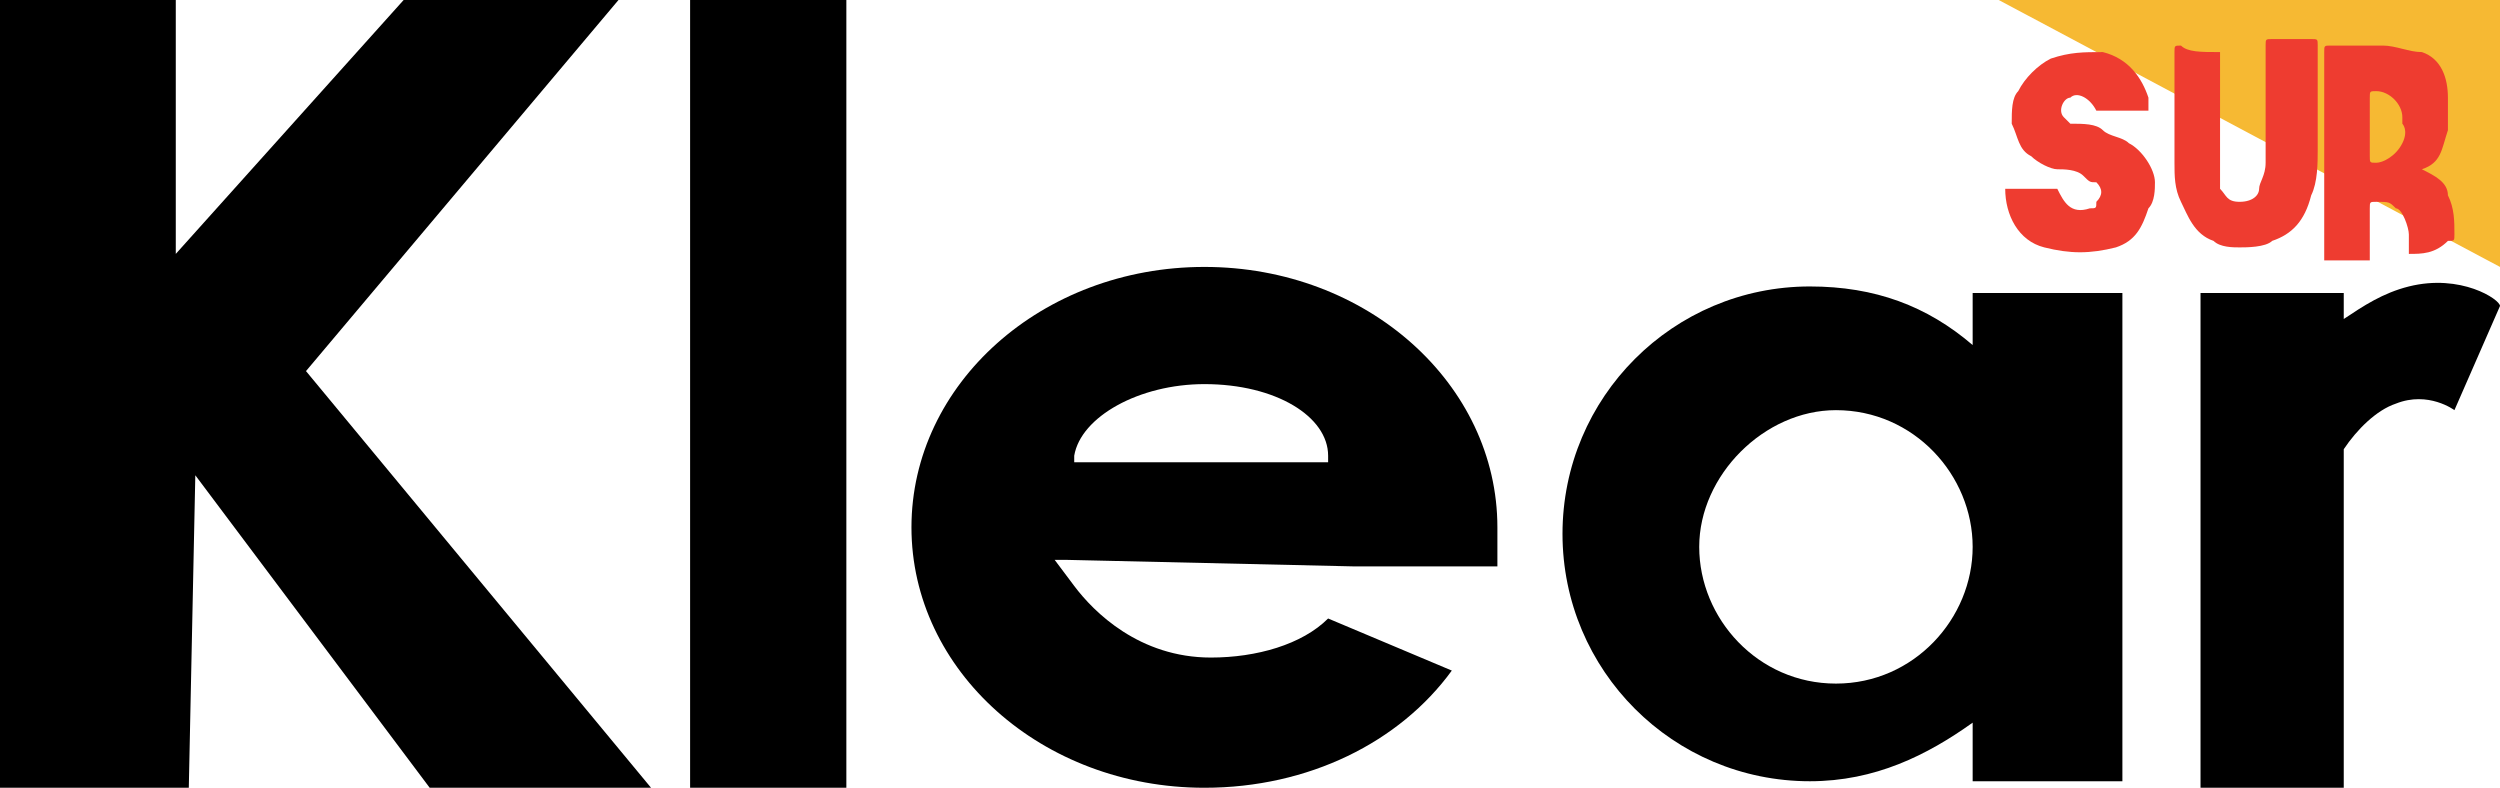 <?xml version="1.0" encoding="utf-8"?>
<!-- Generator: Adobe Illustrator 22.0.0, SVG Export Plug-In . SVG Version: 6.00 Build 0)  -->
<svg version="1.1" id="Layer_2_1_" xmlns="http://www.w3.org/2000/svg" xmlns:xlink="http://www.w3.org/1999/xlink" x="0px" y="0px"
	 viewBox="0 0 38.4 12.1" style="enable-background:new 0 0 38.4 12.1;" xml:space="preserve">
<style type="text/css">
	.st0{fill:#F6B933;}
	.st1{fill:#EE3C30;}
</style>
<polygon points="0,0 2.7,0 2.7,3.9 6.2,0 9.5,0 4.7,5.7 10,12.1 6.6,12.1 3,7.3 2.9,12.1 0,12.1 "/>
<rect x="10.6" y="0" width="2.4" height="12.1"/>
<path d="M30.3,4.5v0.8c-0.7-0.6-1.5-0.9-2.5-0.9c-2.1,0-3.8,1.7-3.8,3.8s1.7,3.8,3.8,3.8c1,0,1.8-0.4,2.5-0.9V12h2.3V4.5H30.3z
	 M28.2,10.5c-1.2,0-2.1-1-2.1-2.1s1-2.1,2.1-2.1c1.2,0,2.1,1,2.1,2.1S29.4,10.5,28.2,10.5z"/>
<path d="M37,4.4c-0.4,0.1-0.7,0.3-1,0.5V4.5h-2.2v7.6H36V6.9c0.2-0.3,0.5-0.6,0.8-0.7c0.5-0.2,0.9,0.1,0.9,0.1l0.7-1.6
	C38.4,4.6,37.8,4.2,37,4.4z"/>
<path d="M20.8,8.7H23c0-0.2,0-0.4,0-0.6c0-2.2-2-4-4.5-4S14,5.9,14,8.1s2,4,4.5,4c1.6,0,3-0.7,3.8-1.8l-1.9-0.8
	c-0.4,0.4-1.1,0.6-1.8,0.6c-1.1,0-1.8-0.7-2.1-1.1l-0.3-0.4h0.2L20.8,8.7L20.8,8.7z M18.5,5.9c1.1,0,1.9,0.5,1.9,1.1v0.1h-3.9V7
	C16.6,6.4,17.5,5.9,18.5,5.9z"/>
<g>
	<polygon class="st0" points="30.7,0 38.4,4.1 38.4,0 	"/>
	<path class="st1" d="M37,3.9c0-0.1,0-0.2,0-0.3c0-0.1-0.1-0.4-0.2-0.4c-0.1-0.1-0.1-0.1-0.3-0.1c-0.1,0-0.1,0-0.1,0.1
		c0,0.2,0,0.5,0,0.7v0.1c-0.2,0-0.5,0-0.7,0V3.8c0-0.6,0-1.3,0-2c0-0.4,0-0.6,0-1c0-0.1,0-0.1,0.1-0.1c0.3,0,0.5,0,0.8,0
		c0.2,0,0.4,0.1,0.6,0.1c0.3,0.1,0.4,0.4,0.4,0.7c0,0.1,0,0.4,0,0.5c-0.1,0.3-0.1,0.5-0.4,0.6l0,0c0.2,0.1,0.4,0.2,0.4,0.4
		c0.1,0.2,0.1,0.4,0.1,0.6c0,0.1,0,0.1-0.1,0.1C37.4,3.9,37.2,3.9,37,3.9C37.1,3.9,37,3.9,37,3.9z M36.9,1.9c0-0.1,0-0.1,0-0.1
		c0-0.2-0.2-0.4-0.4-0.4c-0.1,0-0.1,0-0.1,0.1c0,0.3,0,0.6,0,0.9c0,0.1,0,0.1,0.1,0.1c0.1,0,0.3-0.1,0.4-0.3C37,2,36.9,1.9,36.9,1.9
		z"/>
	<path class="st1" d="M34.1,0.8C34.1,0.9,34.1,0.9,34.1,0.8c0,0.4,0,0.6,0,1c0,0.3,0,0.6,0,0.9c0,0.1,0,0.1,0,0.2
		c0.1,0.1,0.1,0.2,0.3,0.2s0.3-0.1,0.3-0.2c0-0.1,0.1-0.2,0.1-0.4c0-0.6,0-1.2,0-1.8c0-0.1,0-0.1,0.1-0.1c0.2,0,0.4,0,0.6,0
		c0.1,0,0.1,0,0.1,0.1c0,0.6,0,1.1,0,1.6c0,0.2,0,0.5-0.1,0.7c-0.1,0.4-0.3,0.6-0.6,0.7c-0.1,0.1-0.4,0.1-0.5,0.1s-0.3,0-0.4-0.1
		c-0.3-0.1-0.4-0.4-0.5-0.6c-0.1-0.2-0.1-0.4-0.1-0.6s0-0.4,0-0.6c0-0.4,0-0.7,0-1.1c0-0.1,0-0.1,0.1-0.1
		C33.6,0.8,33.8,0.8,34.1,0.8C34,0.8,34,0.8,34.1,0.8z"/>
	<path class="st1" d="M33,1.7c-0.3,0-0.5,0-0.8,0c-0.1-0.2-0.3-0.3-0.4-0.2c-0.1,0-0.2,0.2-0.1,0.3c0.1,0.1,0.1,0.1,0.1,0.1
		C32,1.9,32.2,1.9,32.3,2c0.1,0.1,0.3,0.1,0.4,0.2c0.2,0.1,0.4,0.4,0.4,0.6c0,0.1,0,0.3-0.1,0.4c-0.1,0.3-0.2,0.5-0.5,0.6
		c-0.4,0.1-0.7,0.1-1.1,0c-0.4-0.1-0.6-0.5-0.6-0.9c0.3,0,0.5,0,0.8,0l0,0c0.1,0.2,0.2,0.4,0.5,0.3c0.1,0,0.1,0,0.1-0.1
		c0.1-0.1,0.1-0.2,0-0.3c-0.1,0-0.1,0-0.2-0.1c-0.1-0.1-0.3-0.1-0.4-0.1s-0.3-0.1-0.4-0.2C31,2.3,31,2.1,30.9,1.9
		c0-0.2,0-0.4,0.1-0.5c0.1-0.2,0.3-0.4,0.5-0.5c0.3-0.1,0.5-0.1,0.8-0.1c0.4,0.1,0.6,0.4,0.7,0.7C33,1.6,33,1.6,33,1.7z"/>
</g>
</svg>
